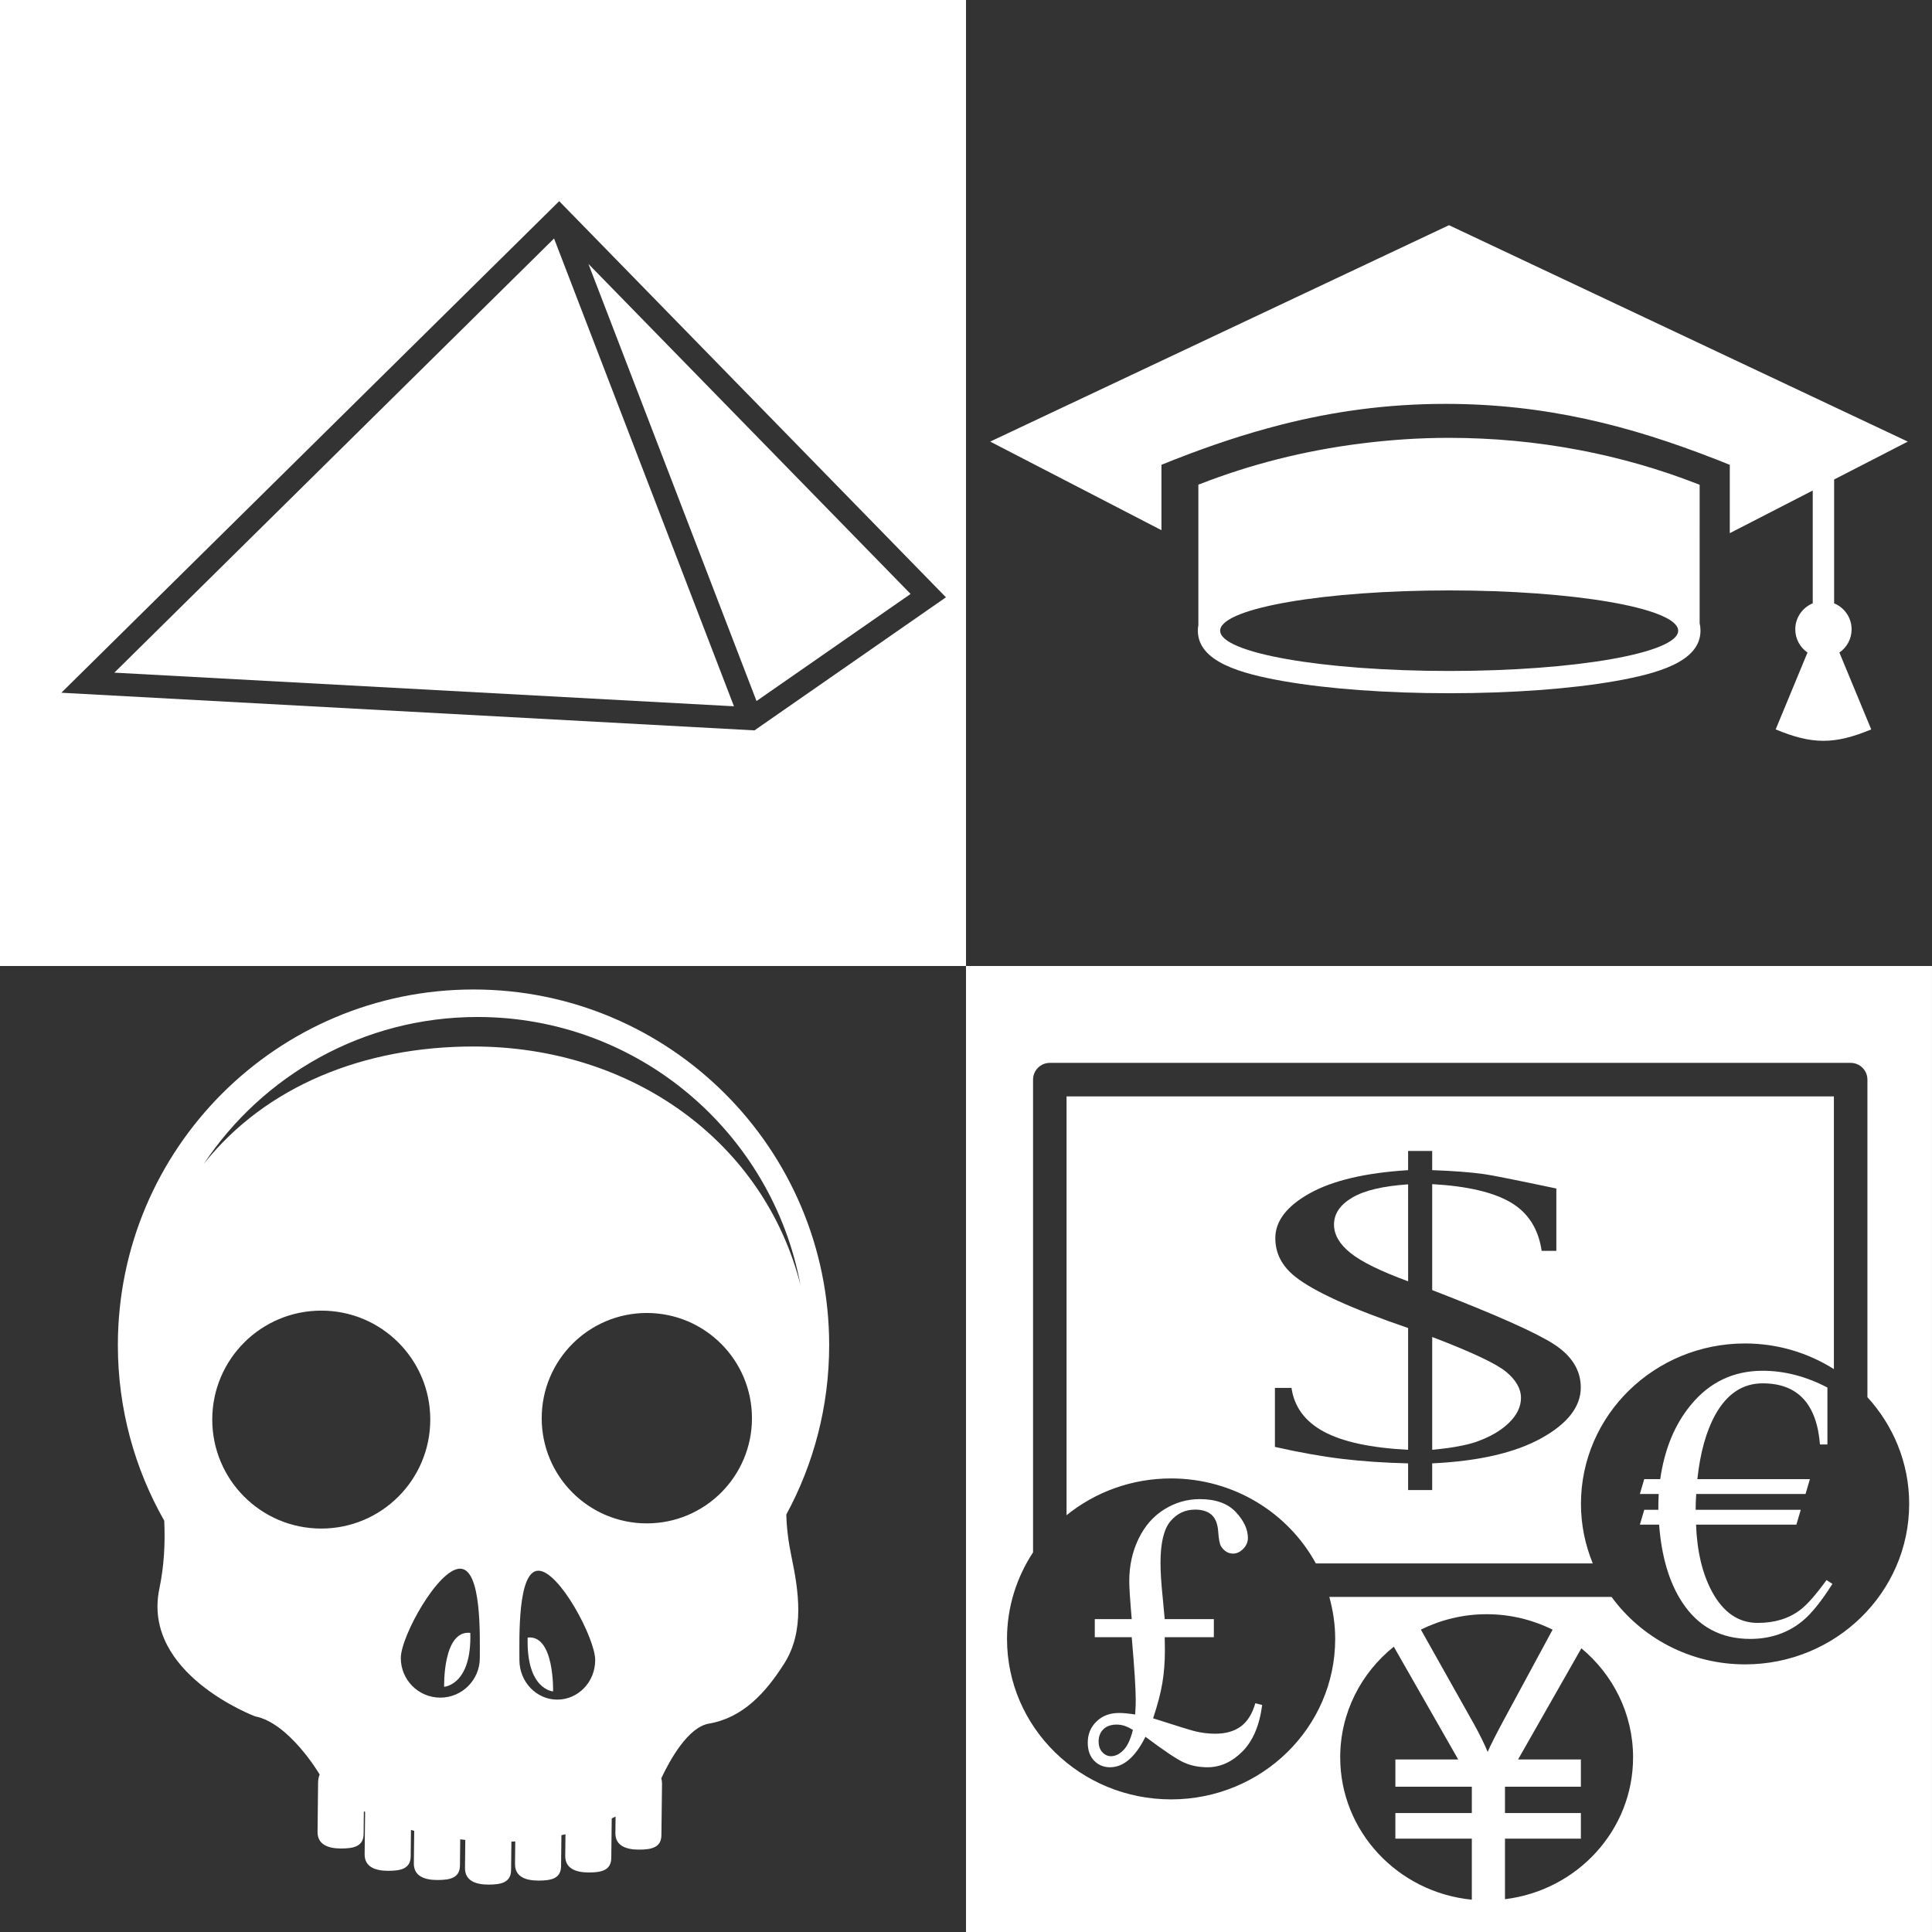 <?xml version="1.0" encoding="utf-8"?>
<!-- Generator: Adobe Illustrator 27.9.4, SVG Export Plug-In . SVG Version: 9.03 Build 54784)  -->
<svg version="1.1"
	 id="svg2" xmlns:svg="http://www.w3.org/2000/svg" xmlns:inkscape="http://www.inkscape.org/namespaces/inkscape" xmlns:dc="http://purl.org/dc/elements/1.1/" xmlns:rdf="http://www.w3.org/1999/02/22-rdf-syntax-ns#" xmlns:sodipodi="http://sodipodi.sourceforge.net/DTD/sodipodi-0.dtd" xmlns:cc="http://creativecommons.org/ns#" inkscape:export-filename="Y:\Logos\Social Science\Social Science.png" inkscape:export-xdpi="90" inkscape:export-ydpi="90" inkscape:version="0.48.2 r9819" sodipodi:docname="Social Science.svg"
	 xmlns="http://www.w3.org/2000/svg" xmlns:xlink="http://www.w3.org/1999/xlink" x="0px" y="0px" width="140px" height="140.003px"
	 viewBox="0 0 140 140.003" enable-background="new 0 0 140 140.003" xml:space="preserve">
<rect x="0" y="0" width="140" height="140.003" fill="#333333" stroke="none"/>
<sodipodi:namedview  bordercolor="#666666" borderopacity="1" gridtolerance="10" guidetolerance="10" id="namedview4" inkscape:current-layer="g10" inkscape:cx="95.84628" inkscape:cy="30.626113" inkscape:pageopacity="1" inkscape:pageshadow="2" inkscape:window-height="850" inkscape:window-maximized="1" inkscape:window-width="1597" inkscape:window-x="-8" inkscape:window-y="-8" inkscape:zoom="1" objecttolerance="10" pagecolor="#ffffff" showgrid="false">
	</sodipodi:namedview>
<rect id="rect48211-82_2_" fill="none" width="140" height="140.003"/>
<path id="path4658_2_" inkscape:connector-curvature="0" fill="#FFFFFF" d="M123.163,35.128c-0.044-0.018-0.089-0.034-0.135-0.052
	c-5.499-2.148-11.606-3.348-18.037-3.348c-2.176,0-4.311,0.149-6.4,0.414c-4.089,0.517-7.998,1.514-11.636,2.935
	c-0.039,0.015-0.081,0.029-0.117,0.044v10.174c-0.024,0.129-0.037,0.265-0.037,0.404c0,2.263,3.133,3.117,6.198,3.658
	c3.223,0.565,7.49,0.877,12.015,0.877c4.524,0,8.789-0.312,12.013-0.877c3.064-0.541,6.197-1.395,6.197-3.658
	c0-0.184-0.02-0.36-0.062-0.526L123.163,35.128L123.163,35.128z M105.013,48.621c-9.167,0-16.595-1.306-16.595-2.919
	c0-0.028,0.003-0.053,0.005-0.082c0.252-1.571,7.581-2.836,16.59-2.836c9.005,0,16.338,1.262,16.586,2.836
	c0.005,0.029,0.008,0.055,0.008,0.082C121.606,47.312,114.176,48.621,105.013,48.621z M134.174,45.606
	c0-0.852-0.522-1.579-1.266-1.886v-8.974L138.246,32l-33.247-15.682L71.753,32l0.213,0.109l12.197,6.31v-4.738l0.904-0.363
	c0.039-0.016,0.072-0.029,0.101-0.039c0,0,0.034-0.013,0.037-0.013c2.514-0.985,5.029-1.826,7.61-2.486
	c3.743-0.954,7.641-1.514,11.93-1.514c7.25,0,13.381,1.589,19.543,3.998c0.003,0,0.047,0.015,0.047,0.015
	c0.031,0.013,0.067,0.027,0.109,0.042l0.903,0.363v4.951l6.011-3.091v8.174c-0.743,0.307-1.266,1.033-1.266,1.886
	c0,0.699,0.351,1.311,0.886,1.681c-0.852,2.057-1.37,3.306-2.307,5.571c2.659,1.101,4.263,1.101,6.925,0
	c-0.937-2.265-1.457-3.514-2.307-5.571C133.822,46.92,134.174,46.305,134.174,45.606"/>
<path fill="#FFFFFF" d="M32.184,122.23c0,0,2.008-0.112,1.896-3.906C32.073,118.103,32.184,122.23,32.184,122.23z"/>
<path fill="#FFFFFF" d="M38.237,118.664c-0.109,3.79,1.842,3.901,1.842,3.901S40.187,118.441,38.237,118.664z"/>
<path fill="#FFFFFF" d="M56.979,109.748c1.981-3.65,3.106-7.831,3.106-12.274c0-14.232-11.54-25.772-25.773-25.772
	c-14.234,0-25.771,11.54-25.771,25.772c0,4.628,1.225,8.967,3.36,12.72c0.073,1.602,0,3.235-0.353,4.929
	c-1.285,6.164,6.939,9.251,6.939,9.251c2.446,0.469,4.623,4.127,4.623,4.127s0.021,0.034,0.053,0.083
	c-0.07,0.185-0.113,0.383-0.113,0.591l-0.039,3.582c0,0.921,0.788,1.192,1.707,1.192c0.925,0,1.631-0.155,1.631-1.073l0.018-1.623
	c0.03,0.016,0.06,0.032,0.09,0.048l-0.034,3.078c0,0.916,0.788,1.187,1.707,1.187c0.924,0,1.631-0.152,1.631-1.071l0.02-1.887
	c0.077,0.021,0.155,0.042,0.234,0.063l-0.026,2.374c0,0.916,0.79,1.187,1.71,1.187c0.922,0,1.631-0.15,1.631-1.07l0.02-1.877
	c0.123,0.014,0.243,0.03,0.368,0.043l-0.022,2.047c0,0.921,0.786,1.19,1.709,1.19c0.922,0,1.631-0.157,1.631-1.075l0.022-2.041
	c0.093-0.004,0.188-0.006,0.28-0.01l-0.017,1.648c0,0.921,0.784,1.187,1.706,1.187c0.925,0,1.631-0.147,1.631-1.068l0.025-2.224
	c0.097-0.022,0.199-0.04,0.294-0.063l-0.017,1.577c0,0.918,0.786,1.19,1.706,1.19c0.922,0,1.63-0.155,1.63-1.073l0.033-2.845
	c0.096-0.044,0.187-0.088,0.278-0.132l-0.013,1.207c0,0.916,0.785,1.187,1.707,1.187c0.919,0,1.628-0.152,1.628-1.07l0.044-3.703
	c0-0.139-0.021-0.271-0.052-0.399c0.631-1.342,1.941-3.702,3.451-3.959c2.445-0.418,4.109-2.217,5.476-4.383
	c1.48-2.359,1.017-5.263,0.504-7.724C57.121,111.686,57.003,110.703,56.979,109.748z M23.28,110.765
	c-4.363,0-7.899-3.533-7.899-7.899c0-4.36,3.536-7.893,7.899-7.893c4.364-0.005,7.899,3.533,7.899,7.893
	C31.179,107.232,27.644,110.765,23.28,110.765z M34.769,120.148c0,1.58-1.281,2.869-2.862,2.869c-1.583,0-2.863-1.281-2.863-2.869
	c0-1.575,2.712-6.476,4.293-6.476C34.916,113.672,34.769,118.568,34.769,120.148z M40.384,123.161c-1.517,0-2.745-1.289-2.745-2.864
	c0-1.578-0.146-6.478,1.374-6.478c1.514,0,4.117,4.901,4.117,6.478C43.13,121.883,41.898,123.161,40.384,123.161z M46.872,110.39
	c-4.211,0-7.618-3.409-7.618-7.62c0-4.216,3.41-7.627,7.618-7.627c4.208,0.005,7.618,3.417,7.618,7.627
	C54.49,106.976,51.083,110.39,46.872,110.39z M34.304,75.833c-7.916,0-15.052,2.856-19.535,8.505
	c4.268-6.417,11.555-10.643,19.837-10.643c11.646,0,21.335,8.37,23.399,19.422C55.361,82.737,45.811,75.833,34.304,75.833z"/>
<polygon fill="#FFFFFF" points="8.286,48.743 53.185,51.18 40.149,17.282 "/>
<polygon fill="#FFFFFF" points="65.985,43.039 42.64,19.126 54.82,50.799 "/>
<path fill="#FFFFFF" d="M0,0.001v70h70v-70H0z M54.672,52.926L4.445,50.199l36.077-35.622l28.025,28.706L54.672,52.926z"/>
<path fill="#FFFFFF" d="M102.037,85.823c-1.817,0.12-3.167,0.44-4.048,0.959c-0.882,0.52-1.322,1.171-1.322,1.957
	c0,0.735,0.4,1.423,1.2,2.062c0.799,0.64,2.19,1.322,4.171,2.048L102.037,85.823L102.037,85.823z"/>
<path fill="#FFFFFF" d="M109.33,103.117c0.59-0.569,0.886-1.176,0.886-1.82c0-0.665-0.359-1.295-1.077-1.89
	c-0.718-0.594-2.504-1.436-5.356-2.523v8.175c1.362-0.13,2.407-0.316,3.135-0.559C107.935,104.148,108.739,103.687,109.33,103.117z"
	/>
<path fill="#FFFFFF" d="M130.463,116.65c-0.828,0.635-1.858,0.952-3.091,0.952c-1.39,0-2.493-0.754-3.312-2.263
	c-0.699-1.298-1.085-2.916-1.158-4.857h7.271l0.317-1.076h-7.617c0-0.378,0.014-0.76,0.042-1.146h7.921l0.317-1.076h-8.156
	c0.203-1.896,0.631-3.441,1.284-4.637c0.846-1.536,1.996-2.305,3.449-2.305c2.53,0,3.914,1.477,4.153,4.43h0.539v-4.126
	c-1.556-0.81-3.119-1.215-4.692-1.215c-2.106,0-3.836,0.819-5.188,2.457c-1.178,1.416-1.923,3.215-2.235,5.396h-1.159l-0.317,1.076
	h1.366c-0.019,0.34-0.027,0.648-0.027,0.925v0.221h-1.021l-0.317,1.076h1.394c0.175,2.327,0.736,4.209,1.684,5.644
	c1.159,1.758,2.797,2.636,4.913,2.636c1.48,0,2.75-0.437,3.809-1.311c0.644-0.534,1.361-1.426,2.152-2.678l-0.428-0.275
	C131.59,115.556,130.96,116.273,130.463,116.65z"/>
<path fill="#FFFFFF" d="M89.919,125.101c-0.479,0.354-1.1,0.531-1.863,0.531c-0.46,0-0.93-0.055-1.408-0.165
	c-0.258-0.056-1.288-0.373-3.091-0.952c0.322-0.957,0.545-1.804,0.669-2.539c0.124-0.736,0.187-1.537,0.187-2.401
	c0-0.202-0.005-0.516-0.014-0.938h3.561v-1.311h-3.561c-0.027-0.304-0.074-0.801-0.138-1.491c-0.11-1.048-0.166-1.908-0.166-2.58
	c0-1.436,0.237-2.438,0.71-3.008s1.074-0.855,1.801-0.855c0.515,0,0.916,0.129,1.201,0.386c0.276,0.258,0.432,0.66,0.469,1.208
	c0.037,0.547,0.105,0.903,0.207,1.069c0.229,0.35,0.52,0.524,0.869,0.524c0.267,0,0.513-0.115,0.738-0.346
	c0.226-0.229,0.338-0.491,0.338-0.786c0-0.626-0.292-1.251-0.876-1.877c-0.584-0.625-1.456-0.938-2.615-0.938
	c-0.911,0-1.764,0.246-2.56,0.738s-1.419,1.203-1.87,2.132c-0.451,0.93-0.676,1.955-0.676,3.078c0,0.46,0.06,1.375,0.179,2.746
	h-2.677v1.311h2.677c0.193,2.217,0.29,3.73,0.29,4.54c0,0.119-0.002,0.267-0.007,0.441c-0.005,0.175-0.017,0.382-0.035,0.621
	c-0.239-0.037-0.456-0.064-0.648-0.083c-0.193-0.019-0.368-0.027-0.524-0.027c-0.663,0-1.206,0.205-1.628,0.614
	c-0.423,0.409-0.635,0.922-0.635,1.538c0,0.553,0.154,0.987,0.462,1.305c0.308,0.317,0.692,0.476,1.152,0.476
	c0.488,0,0.945-0.184,1.373-0.552s0.826-0.92,1.194-1.656c1.361,1.021,2.295,1.645,2.801,1.87c0.506,0.226,1.072,0.338,1.697,0.338
	c0.929,0,1.773-0.382,2.532-1.146s1.235-1.886,1.428-3.367l-0.497-0.124C90.747,124.188,90.397,124.747,89.919,125.101z
	 M81.398,126.833c-0.29,0.285-0.586,0.428-0.89,0.428c-0.239,0-0.449-0.097-0.628-0.29s-0.269-0.455-0.269-0.787
	c0-0.358,0.115-0.65,0.345-0.876s0.552-0.338,0.966-0.338c0.193,0,0.386,0.032,0.58,0.097c0.193,0.064,0.391,0.161,0.593,0.29
	C81.92,126.056,81.687,126.548,81.398,126.833z"/>
<path fill="#FFFFFF" d="M77.286,109.798c2.057-1.664,4.696-2.665,7.575-2.665c4.543,0.003,8.488,2.497,10.49,6.157h20.067
	c-0.547-1.335-0.856-2.788-0.856-4.313c0-6.425,5.325-11.625,11.891-11.625c2.375,0,4.581,0.687,6.438,1.859V79.448H77.286V109.798z
	 M92.387,100.571h1.199c0.2,1.38,0.981,2.438,2.345,3.173c1.363,0.735,3.398,1.174,6.106,1.314v-8.824
	c-4.089-1.4-6.815-2.64-8.178-3.718c-0.964-0.765-1.445-1.697-1.445-2.795c0-1.239,0.832-2.322,2.494-3.249
	c1.663-0.927,4.039-1.485,7.129-1.678v-1.39h1.745v1.39c1.489,0.051,2.744,0.146,3.762,0.287c0.527,0.071,2.271,0.419,5.234,1.043
	v4.519h-1.063c-0.236-1.602-0.986-2.773-2.249-3.514c-1.264-0.74-3.158-1.181-5.684-1.322v7.677c4.58,1.772,7.52,3.08,8.818,3.921
	c1.3,0.842,1.949,1.887,1.949,3.136c0,1.39-0.949,2.614-2.849,3.672s-4.539,1.667-7.919,1.828v1.935h-1.745v-1.935
	c-1.708-0.04-3.298-0.148-4.771-0.324c-1.472-0.177-3.099-0.466-4.88-0.869v-4.277H92.387z"/>
<path fill="#FFFFFF" d="M70,70.001v70h69.999v-70H70z M106.654,131.381h-5.54v1.855h5.54v4.423
	c-5.355-0.527-9.538-4.943-9.538-10.316c0-3.231,1.513-6.116,3.884-8.018l4.666,8.171h-4.551v1.976h5.54L106.654,131.381
	L106.654,131.381z M107.802,126.95c-0.24-0.588-0.578-1.272-1.014-2.056l-3.826-6.807c1.435-0.707,3.051-1.115,4.767-1.115
	c1.721,0,3.34,0.409,4.778,1.12l-3.61,6.681C108.371,125.752,108.007,126.478,107.802,126.95z M109.057,137.623v-4.387h5.5v-1.855
	h-5.5v-1.909h5.5v-1.976h-4.552l4.587-8.054c2.29,1.903,3.747,4.734,3.747,7.902C118.339,132.631,114.288,136.984,109.057,137.623z
	 M126.454,120.607c-3.993,0-7.519-1.935-9.676-4.889H96.327c0.269,0.971,0.426,1.988,0.426,3.042c0,6.422-5.324,11.63-11.891,11.63
	c-6.568,0-11.89-5.207-11.89-11.63c0-2.312,0.698-4.461,1.887-6.271V78.234c0-0.67,0.543-1.214,1.214-1.214h58.033
	c0.67,0,1.214,0.544,1.214,1.214v23.012c1.876,2.055,3.026,4.757,3.026,7.73C138.345,115.395,133.022,120.607,126.454,120.607z"/>
<sodipodi:namedview  bordercolor="#666666" borderopacity="1" gridtolerance="10" guidetolerance="10" id="namedview4" inkscape:current-layer="g10" inkscape:cx="95.84628" inkscape:cy="30.626113" inkscape:pageopacity="1" inkscape:pageshadow="2" inkscape:window-height="850" inkscape:window-maximized="1" inkscape:window-width="1597" inkscape:window-x="-8" inkscape:window-y="-8" inkscape:zoom="1" objecttolerance="10" pagecolor="#ffffff" showgrid="false">
	</sodipodi:namedview>
</svg>
